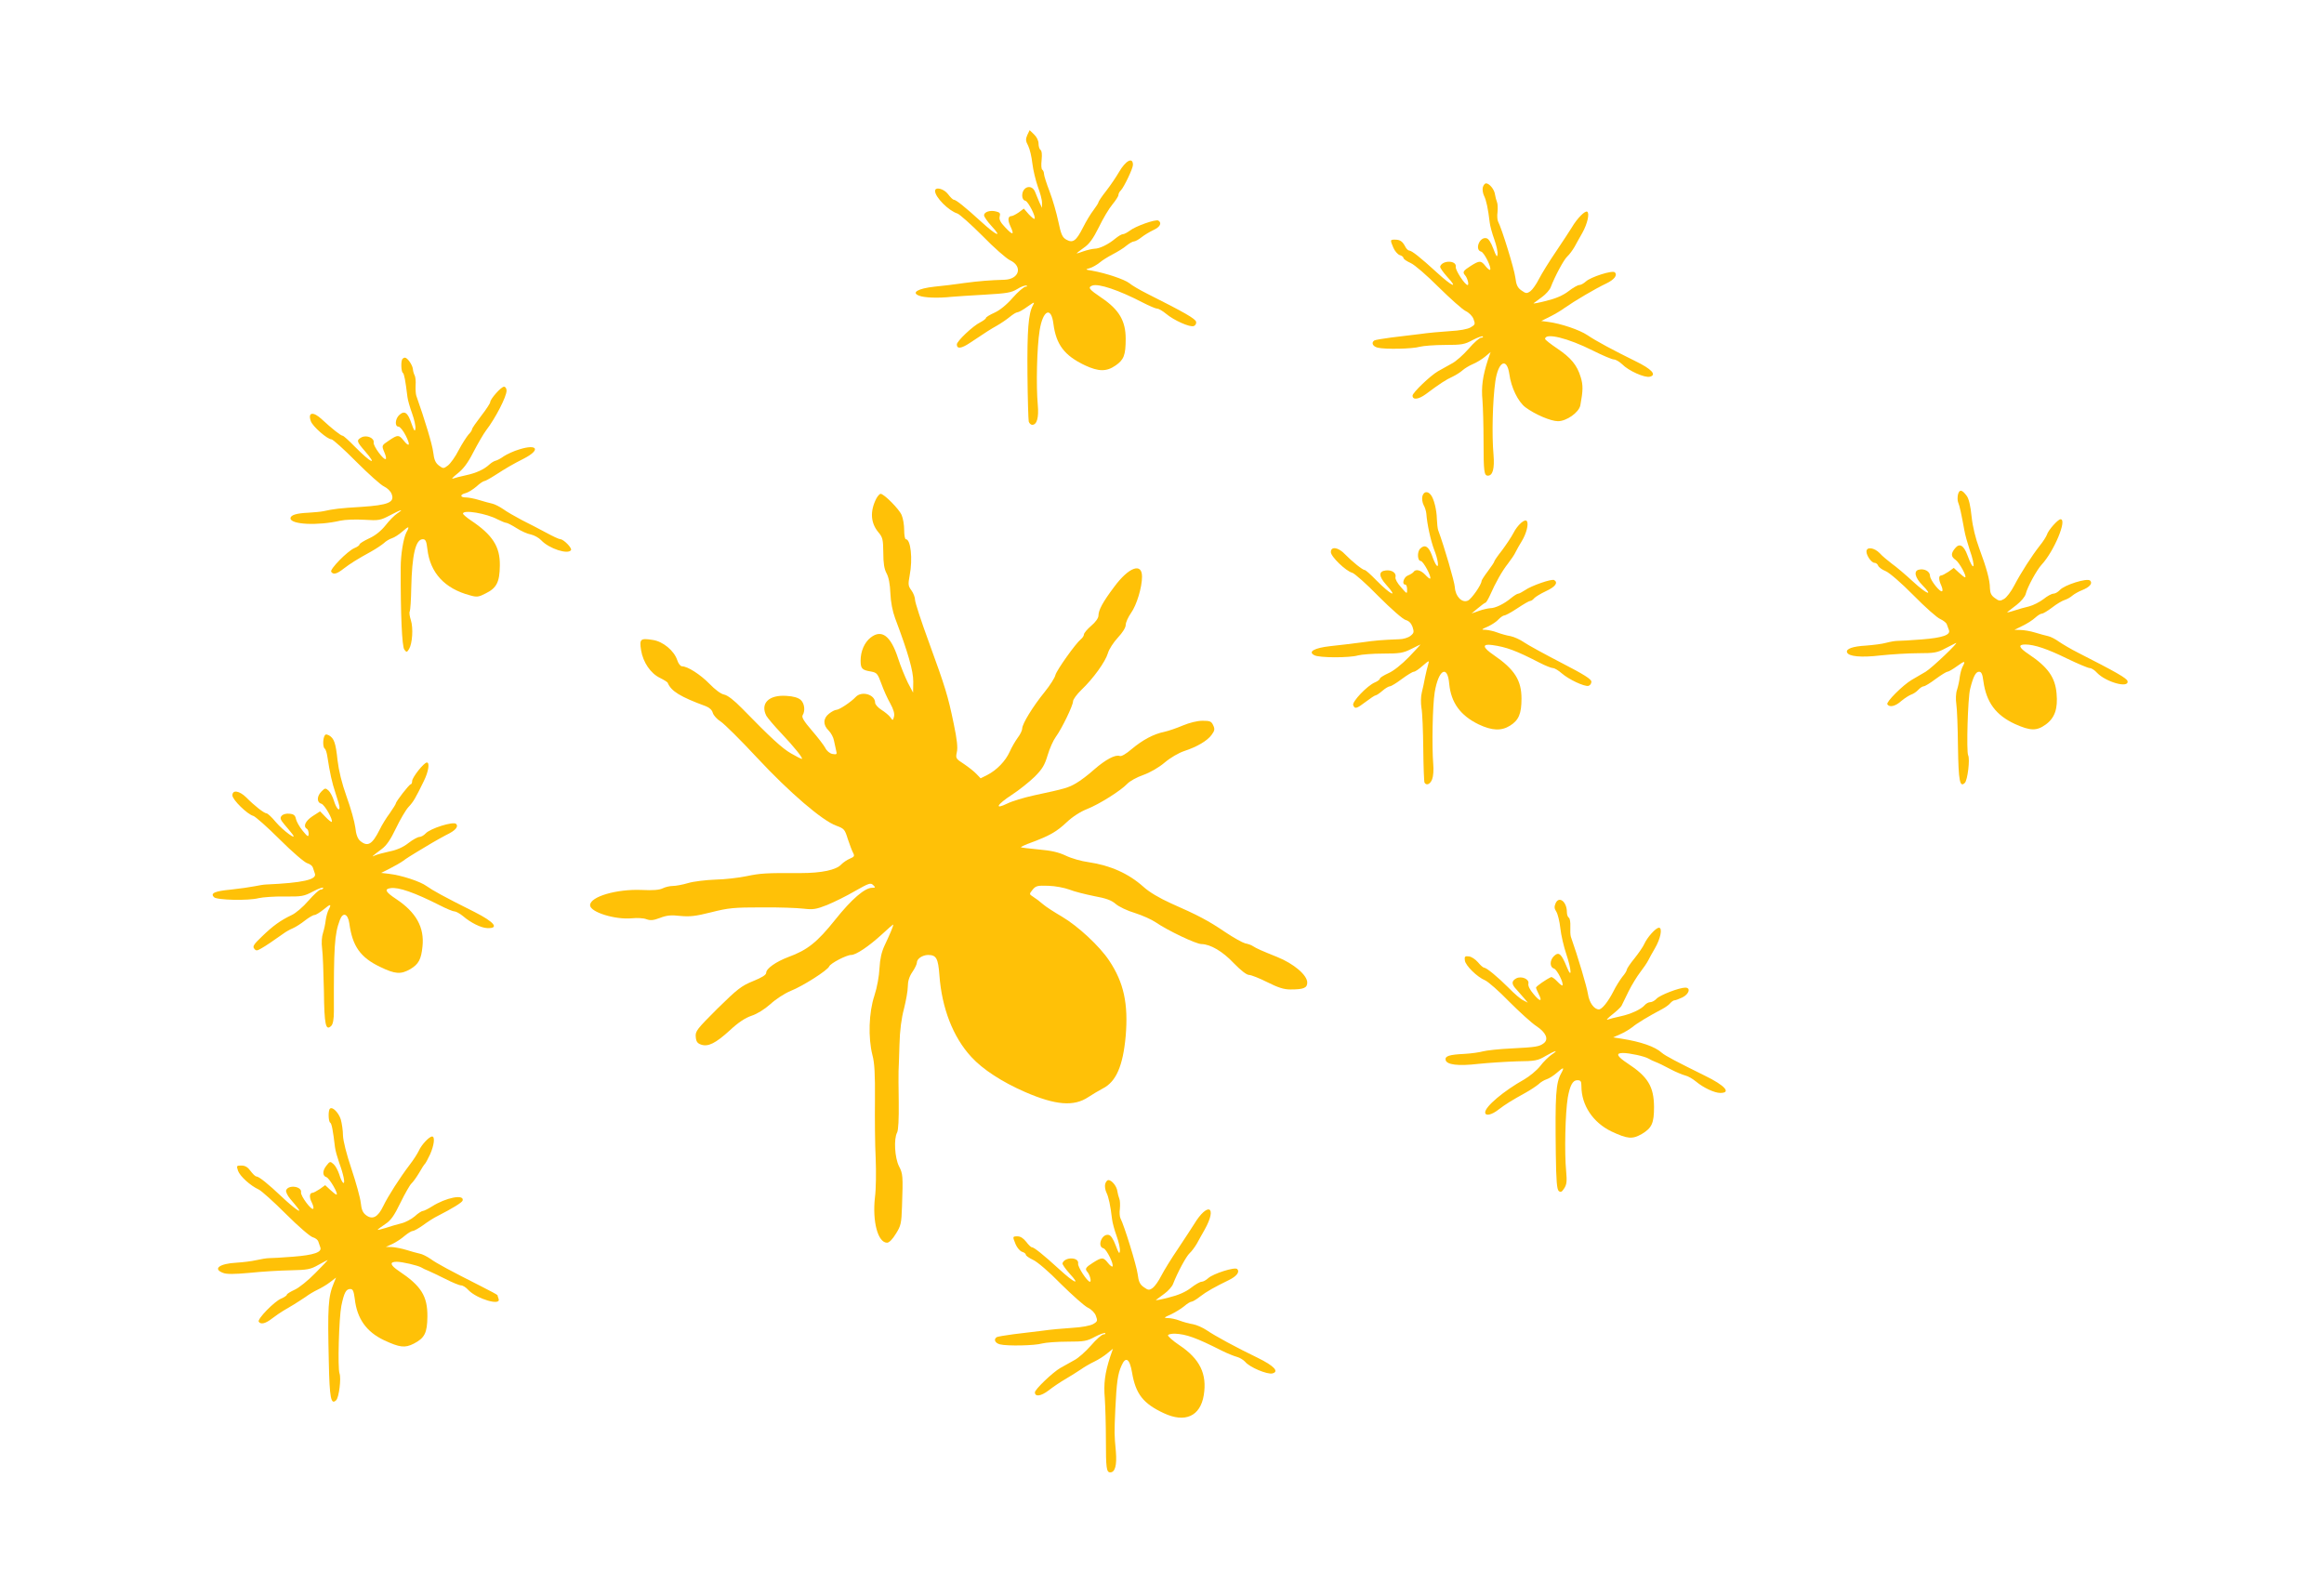 <?xml version="1.0" standalone="no"?>
<!DOCTYPE svg PUBLIC "-//W3C//DTD SVG 20010904//EN"
 "http://www.w3.org/TR/2001/REC-SVG-20010904/DTD/svg10.dtd">
<svg version="1.0" xmlns="http://www.w3.org/2000/svg"
 width="1280pt" height="872pt" viewBox="0 0 1280 872"
 preserveAspectRatio="xMidYMid meet">
<g transform="translate(0,872) scale(0.1,-0.1)"
fill="#ffc107" stroke="none">
<path d="M5658 7976 c-10 -23 -9 -33 5 -59 9 -18 19 -61 23 -97 4 -36 18 -93
30 -128 13 -34 24 -75 23 -90 l0 -27 -14 30 c-7 17 -18 42 -24 58 -18 45 -71
30 -71 -21 0 -14 7 -26 18 -28 16 -5 59 -90 50 -99 -3 -3 -17 9 -32 25 l-27
31 -28 -21 c-16 -11 -34 -20 -39 -20 -21 0 -23 -22 -7 -56 23 -49 14 -52 -28
-7 -27 28 -35 44 -31 60 5 18 1 23 -19 28 -33 9 -67 -2 -67 -21 0 -8 19 -35
41 -59 63 -68 28 -54 -56 23 -91 83 -140 122 -152 122 -5 0 -19 14 -31 30 -23
31 -72 43 -72 18 1 -35 75 -109 123 -124 12 -4 74 -59 138 -123 63 -65 132
-125 151 -134 73 -34 52 -106 -31 -108 -75 -2 -139 -7 -221 -18 -47 -7 -120
-16 -163 -20 -92 -10 -130 -33 -84 -50 29 -11 103 -14 177 -6 25 2 108 8 185
12 121 7 145 11 178 31 20 13 43 21 50 19 7 -3 5 -6 -5 -6 -9 -1 -41 -28 -70
-61 -33 -38 -71 -69 -100 -82 -27 -12 -48 -25 -48 -30 0 -4 -15 -15 -32 -24
-39 -19 -128 -103 -128 -121 0 -26 24 -24 73 9 96 64 110 73 149 95 21 12 52
33 69 47 17 14 36 26 43 26 7 0 32 14 55 31 39 27 41 28 30 7 -25 -45 -32
-137 -30 -378 1 -135 5 -253 7 -262 3 -10 12 -18 19 -18 26 0 37 39 31 108
-10 109 -5 320 10 412 18 113 64 134 76 36 15 -114 60 -174 173 -228 75 -35
119 -36 168 -2 47 32 57 57 57 148 0 98 -36 160 -132 225 -71 48 -78 58 -52
68 34 13 148 -26 275 -92 37 -19 74 -35 82 -35 9 0 31 -13 49 -28 44 -37 132
-76 153 -68 9 3 15 14 13 23 -3 17 -62 51 -273 157 -38 19 -82 45 -96 57 -26
20 -126 54 -204 68 -38 6 -39 7 -13 14 14 4 39 18 55 31 15 13 48 33 73 46 25
13 58 33 73 46 16 13 35 24 42 24 7 0 26 10 42 23 15 12 45 30 66 40 36 16 48
39 27 52 -14 9 -127 -31 -158 -56 -14 -10 -30 -19 -38 -19 -7 0 -25 -11 -41
-24 -38 -32 -87 -56 -115 -56 -13 -1 -40 -7 -60 -14 -21 -8 -38 -13 -38 -11 0
1 18 15 39 30 30 20 51 49 83 113 23 48 57 105 75 126 18 22 33 45 33 52 0 7
6 19 14 26 17 18 66 120 66 140 0 45 -40 24 -77 -40 -15 -26 -46 -72 -70 -103
-24 -30 -43 -59 -43 -63 0 -4 -12 -23 -27 -43 -15 -19 -41 -62 -58 -96 -38
-75 -56 -87 -92 -67 -22 13 -29 28 -44 100 -10 47 -31 121 -48 165 -17 44 -31
88 -31 97 0 9 -4 19 -9 23 -6 3 -7 27 -4 54 3 31 1 51 -6 55 -6 4 -11 20 -11
35 0 16 -10 37 -25 51 l-24 23 -13 -27z"/>
<path d="M8167 7688 c-3 -11 0 -33 7 -47 12 -24 22 -70 31 -147 2 -18 13 -59
25 -92 12 -33 20 -70 18 -83 -2 -19 -7 -12 -23 31 -14 37 -27 56 -39 58 -38 8
-65 -65 -28 -74 17 -5 59 -90 49 -100 -2 -3 -14 6 -25 20 -25 32 -33 32 -82 1
-41 -26 -46 -34 -31 -51 13 -14 24 -54 14 -54 -15 1 -68 82 -65 100 6 37 -74
38 -86 2 -2 -6 16 -31 39 -57 63 -68 28 -54 -56 23 -94 86 -140 122 -154 122
-5 0 -16 10 -22 23 -15 28 -28 37 -56 37 -27 0 -27 -1 -9 -44 8 -19 24 -37 35
-41 12 -3 21 -11 21 -16 0 -6 18 -18 40 -28 22 -10 88 -67 154 -133 64 -63
130 -122 148 -131 19 -9 38 -28 44 -45 10 -27 9 -31 -16 -45 -16 -10 -60 -18
-116 -21 -49 -3 -123 -10 -164 -16 -41 -5 -112 -14 -157 -19 -46 -6 -87 -13
-93 -16 -19 -12 -10 -33 18 -40 40 -10 192 -7 232 5 19 5 82 10 139 10 93 0
108 3 152 27 27 14 52 23 56 20 3 -4 -1 -7 -9 -7 -9 0 -40 -27 -69 -61 -29
-33 -71 -71 -94 -82 -22 -12 -56 -31 -75 -42 -42 -24 -140 -118 -140 -134 0
-25 32 -22 73 8 75 56 111 80 147 96 19 9 44 25 55 35 11 10 37 26 56 34 20 8
51 27 68 41 l31 26 -15 -43 c-29 -90 -37 -150 -30 -222 3 -39 6 -141 6 -226 0
-168 3 -190 24 -190 27 0 37 40 31 114 -10 109 -5 302 10 406 16 109 63 134
77 40 10 -75 48 -152 88 -183 52 -39 140 -77 180 -77 47 0 115 48 123 87 15
81 16 111 2 156 -20 66 -53 106 -130 158 -36 24 -66 48 -66 52 0 36 126 5 263
-64 54 -27 106 -49 116 -49 10 0 30 -12 45 -26 36 -37 125 -76 153 -69 40 10
9 43 -80 86 -122 60 -217 111 -264 143 -43 29 -146 64 -216 73 l-38 5 48 24
c26 13 62 34 79 47 57 40 172 108 232 136 43 21 62 45 46 61 -13 13 -133 -26
-159 -50 -12 -11 -28 -20 -37 -20 -8 0 -35 -15 -59 -34 -30 -23 -69 -40 -122
-53 -42 -11 -74 -17 -70 -13 5 3 25 19 46 34 21 15 43 40 48 54 23 60 72 152
91 169 11 10 29 34 40 53 10 19 30 54 43 77 28 50 41 108 27 117 -12 7 -55
-36 -85 -87 -12 -20 -52 -80 -88 -134 -37 -54 -78 -121 -93 -150 -14 -28 -35
-58 -47 -67 -20 -14 -25 -13 -49 4 -22 15 -29 31 -34 72 -6 47 -74 268 -95
308 -4 8 -6 32 -3 52 2 21 1 46 -3 55 -4 10 -9 29 -11 42 -3 27 -31 61 -49 61
-7 0 -15 -10 -18 -22z"/>
<path d="M2217 6743 c-10 -9 -8 -71 2 -77 7 -5 14 -41 25 -132 2 -18 14 -59
26 -92 12 -33 20 -70 18 -83 -3 -19 -7 -13 -22 29 -20 60 -38 72 -66 47 -24
-21 -27 -65 -5 -65 8 0 26 -22 40 -50 27 -53 20 -67 -13 -25 -25 31 -32 31
-79 -1 -42 -28 -42 -27 -25 -68 7 -16 10 -31 7 -34 -10 -10 -70 71 -67 90 5
25 -38 44 -67 29 -29 -16 -27 -23 19 -76 72 -83 35 -67 -55 24 -33 34 -63 61
-68 61 -10 0 -60 40 -114 90 -48 45 -79 40 -61 -10 10 -29 91 -100 114 -100 7
0 69 -55 136 -123 68 -68 137 -130 154 -137 17 -8 36 -26 41 -41 18 -46 -18
-61 -167 -71 -118 -7 -151 -11 -210 -24 -14 -3 -50 -6 -80 -8 -68 -3 -100 -13
-100 -31 0 -34 149 -42 274 -13 27 6 86 8 133 5 80 -5 88 -3 140 24 62 33 82
38 41 11 -15 -10 -44 -39 -64 -65 -24 -30 -55 -56 -90 -72 -30 -14 -54 -29
-54 -34 0 -5 -13 -14 -28 -20 -38 -16 -136 -116 -128 -130 11 -18 31 -13 69
17 38 29 73 51 151 94 27 15 58 36 70 46 11 11 31 23 44 27 13 4 39 20 58 37
36 32 42 31 22 -5 -16 -31 -31 -121 -31 -192 -1 -257 7 -437 20 -453 12 -16
14 -16 26 3 18 30 24 115 10 159 -7 21 -10 43 -6 49 3 6 7 62 8 126 4 186 24
271 64 271 15 0 20 -11 25 -55 15 -130 95 -217 234 -254 38 -11 48 -10 88 11
59 29 76 62 77 152 2 105 -40 170 -160 250 -24 16 -43 33 -43 37 0 23 130 1
191 -32 20 -10 42 -19 48 -19 5 0 31 -13 56 -29 25 -16 60 -32 79 -35 18 -4
44 -18 57 -32 43 -46 148 -80 164 -54 7 11 -41 60 -59 60 -7 0 -41 16 -76 35
-36 19 -96 51 -135 70 -38 20 -85 47 -104 61 -19 13 -46 27 -60 30 -14 3 -47
12 -73 20 -26 8 -58 14 -72 14 -33 0 -34 16 -1 24 13 3 40 20 59 36 18 17 38
30 43 30 5 0 31 14 59 32 62 40 96 60 161 93 91 47 74 81 -26 50 -31 -9 -69
-27 -86 -38 -16 -12 -36 -22 -43 -24 -8 -1 -24 -10 -36 -21 -30 -28 -74 -48
-131 -60 -28 -6 -59 -14 -70 -18 -11 -4 0 8 24 27 32 25 57 57 88 118 24 46
55 100 70 120 51 66 113 186 113 219 0 12 -6 22 -14 22 -16 0 -76 -68 -76 -85
0 -6 -22 -40 -50 -76 -27 -35 -50 -68 -50 -73 0 -6 -9 -19 -20 -30 -10 -12
-35 -50 -54 -86 -18 -36 -45 -73 -59 -84 -24 -18 -26 -18 -50 0 -19 15 -26 32
-31 73 -5 43 -47 181 -93 311 -3 8 -5 34 -4 57 2 23 -1 48 -5 55 -4 7 -9 23
-10 36 -3 23 -30 62 -44 62 -4 0 -10 -3 -13 -7z"/>
<path d="M10784 5996 c-3 -14 -3 -34 1 -43 8 -18 19 -70 34 -153 4 -25 18 -73
29 -107 36 -101 24 -130 -12 -31 -20 55 -44 68 -68 38 -24 -29 -23 -46 3 -64
21 -14 65 -96 52 -96 -4 0 -19 12 -34 26 l-28 26 -29 -21 c-17 -11 -35 -21
-41 -21 -14 0 -14 -23 1 -55 6 -14 9 -28 5 -31 -10 -10 -66 60 -67 84 0 25
-32 42 -62 34 -29 -7 -21 -43 19 -84 65 -66 27 -53 -50 18 -41 38 -94 83 -117
99 -22 17 -53 42 -67 58 -30 31 -73 37 -73 9 0 -23 28 -62 44 -62 8 0 17 -7
20 -15 3 -9 22 -23 42 -31 21 -9 86 -65 153 -133 64 -65 130 -124 148 -131 17
-8 34 -21 36 -30 3 -8 8 -22 11 -30 11 -27 -34 -43 -149 -52 -60 -5 -121 -8
-134 -8 -13 0 -42 -5 -64 -11 -21 -6 -71 -12 -109 -15 -74 -4 -112 -18 -105
-37 7 -23 78 -30 186 -17 58 6 151 12 206 12 88 0 106 3 150 27 27 14 53 27
57 29 25 12 -132 -138 -166 -158 -23 -14 -58 -34 -77 -45 -49 -29 -142 -122
-134 -134 11 -19 44 -12 77 18 18 15 43 31 54 35 12 4 29 15 39 26 10 11 24
20 31 20 6 0 36 18 65 40 30 22 59 40 65 40 6 0 30 14 52 30 44 32 49 31 32
-1 -6 -11 -13 -36 -16 -57 -2 -20 -9 -52 -15 -71 -7 -19 -8 -53 -4 -80 4 -25
8 -130 9 -234 3 -189 10 -227 38 -199 15 15 29 131 18 152 -10 20 -2 314 11
365 17 69 31 95 49 95 13 0 19 -12 24 -52 16 -116 68 -187 174 -236 85 -38
119 -39 169 -3 50 36 68 87 60 172 -8 89 -48 145 -154 216 -54 36 -60 53 -18
53 50 0 123 -25 229 -77 60 -29 117 -53 126 -53 9 0 27 -11 40 -26 49 -51 176
-87 168 -46 -3 16 -65 51 -273 157 -38 19 -85 47 -104 60 -19 14 -46 28 -60
31 -14 3 -47 12 -73 20 -26 8 -62 14 -80 14 l-33 1 45 22 c25 12 56 32 70 45
13 12 29 22 36 22 7 0 32 15 57 34 24 19 55 37 68 41 13 4 33 15 44 25 11 9
34 22 52 29 43 17 60 38 45 53 -16 16 -142 -24 -167 -52 -10 -11 -26 -20 -35
-20 -10 0 -34 -13 -55 -30 -21 -16 -56 -34 -79 -40 -22 -5 -61 -16 -85 -24
-24 -8 -39 -11 -35 -7 5 4 28 22 52 40 23 18 45 44 49 59 9 38 61 133 88 162
68 73 142 250 104 250 -14 0 -68 -60 -75 -85 -4 -11 -21 -38 -39 -60 -44 -56
-104 -149 -141 -220 -17 -33 -42 -66 -56 -74 -22 -13 -28 -12 -51 5 -20 14
-26 28 -27 54 0 44 -18 110 -59 220 -20 54 -36 118 -42 175 -6 59 -15 98 -27
114 -26 35 -40 37 -48 7z"/>
<path d="M7834 5986 c-3 -13 0 -35 7 -48 7 -12 14 -34 15 -48 4 -57 24 -148
43 -198 21 -52 28 -104 13 -86 -5 5 -17 30 -26 57 -18 48 -39 60 -64 35 -18
-18 -15 -68 3 -68 14 0 61 -88 52 -97 -3 -2 -15 8 -28 22 -25 26 -53 32 -64
14 -4 -5 -18 -14 -31 -19 -23 -9 -35 -50 -14 -50 6 0 10 -12 10 -27 0 -26 0
-26 -34 13 -20 22 -33 46 -30 55 6 23 -20 41 -53 37 -41 -4 -40 -32 1 -78 70
-78 27 -58 -54 24 -30 31 -58 56 -63 56 -12 0 -70 47 -110 88 -36 38 -77 44
-77 11 0 -25 83 -105 118 -114 12 -3 78 -61 145 -130 71 -71 134 -126 149
-130 18 -5 30 -17 38 -38 9 -28 8 -34 -11 -49 -12 -10 -40 -19 -63 -19 -97 -4
-126 -6 -211 -18 -49 -6 -125 -16 -168 -20 -89 -10 -125 -31 -88 -50 26 -15
194 -15 241 -1 19 5 81 10 138 10 91 0 110 3 154 25 27 14 51 25 52 25 1 0
-28 -31 -64 -69 -40 -41 -85 -77 -113 -89 -26 -12 -47 -25 -47 -30 0 -5 -13
-15 -28 -21 -42 -18 -126 -106 -119 -125 9 -23 19 -20 70 19 25 19 49 35 54
35 4 0 21 11 37 25 16 14 35 25 42 25 6 0 36 18 65 40 30 22 59 40 66 40 7 0
29 15 49 33 36 31 37 31 30 7 -4 -14 -12 -45 -17 -70 -4 -25 -13 -63 -18 -84
-6 -23 -6 -59 -2 -85 5 -25 9 -126 10 -225 1 -98 4 -182 7 -187 11 -18 32 -8
42 19 6 15 9 52 6 82 -8 100 -4 324 8 397 21 126 71 154 80 46 10 -103 61
-174 162 -223 74 -35 125 -37 173 -7 48 30 63 66 63 149 0 101 -38 161 -153
240 -62 42 -66 63 -8 55 78 -11 130 -30 262 -98 31 -16 64 -29 73 -29 8 0 30
-13 48 -29 39 -34 123 -73 146 -69 9 2 17 12 17 23 0 14 -39 39 -165 104 -91
47 -184 98 -206 113 -21 15 -55 30 -74 34 -19 3 -52 12 -73 20 -20 8 -50 14
-65 15 -25 0 -24 2 13 18 22 10 49 28 59 40 11 11 25 21 31 21 7 0 40 18 73
40 33 22 64 40 70 40 5 0 15 6 21 14 7 8 36 26 66 40 52 24 68 47 45 61 -13 8
-126 -31 -161 -56 -15 -10 -32 -19 -37 -19 -6 0 -23 -11 -39 -24 -38 -32 -87
-56 -115 -56 -13 -1 -41 -7 -63 -15 l-40 -14 35 29 c19 16 38 30 41 30 4 0 14
17 24 38 33 75 69 138 100 177 17 22 37 51 43 65 7 14 22 41 34 60 25 41 38
93 28 109 -10 17 -52 -20 -75 -66 -11 -21 -39 -63 -62 -94 -24 -30 -43 -58
-43 -62 0 -4 -16 -27 -35 -53 -19 -25 -35 -50 -35 -54 0 -20 -55 -99 -75 -108
-32 -15 -69 22 -72 73 -2 31 -57 220 -92 315 -3 8 -6 35 -7 60 -1 53 -17 115
-34 135 -18 22 -39 18 -46 -9z"/>
<path d="M4826 5973 c-35 -70 -31 -133 12 -185 24 -28 26 -40 27 -112 0 -58 5
-90 18 -114 12 -22 19 -60 21 -110 2 -49 12 -99 26 -137 73 -194 100 -290 100
-349 l-1 -61 -29 55 c-15 31 -40 91 -54 135 -40 123 -90 161 -151 113 -34 -27
-55 -75 -55 -127 0 -44 8 -52 58 -60 31 -6 36 -11 56 -66 12 -34 34 -83 49
-109 18 -33 25 -56 21 -73 -6 -23 -7 -23 -20 -4 -8 11 -30 29 -49 41 -19 12
-35 30 -35 39 0 46 -74 67 -107 32 -26 -28 -91 -71 -107 -71 -7 0 -25 -9 -40
-21 -33 -26 -34 -62 -2 -93 13 -13 26 -37 29 -54 3 -16 9 -41 12 -55 6 -22 4
-24 -20 -20 -15 3 -32 17 -40 34 -8 15 -42 59 -74 96 -44 51 -57 73 -50 84 15
24 10 65 -11 84 -14 12 -40 20 -78 22 -98 7 -146 -42 -111 -110 7 -12 44 -56
83 -97 70 -74 123 -140 112 -140 -4 0 -30 13 -59 30 -49 28 -112 86 -270 248
-44 45 -79 72 -98 76 -18 3 -50 27 -82 60 -50 51 -120 96 -151 96 -8 0 -20 15
-26 34 -17 52 -79 103 -134 111 -69 11 -75 6 -65 -57 11 -66 52 -127 104 -152
22 -11 42 -23 43 -28 19 -45 68 -76 210 -128 20 -8 34 -21 38 -37 4 -13 23
-35 43 -47 20 -13 111 -103 201 -200 180 -193 360 -347 436 -374 43 -16 47
-20 63 -72 10 -30 23 -65 29 -76 10 -19 8 -23 -18 -34 -15 -6 -36 -21 -46 -31
-28 -31 -109 -48 -224 -48 -192 1 -221 -1 -298 -17 -43 -9 -120 -18 -172 -19
-52 -2 -120 -10 -150 -19 -30 -9 -68 -16 -85 -16 -16 0 -41 -6 -55 -13 -18 -9
-53 -12 -115 -9 -139 6 -285 -37 -285 -84 0 -38 138 -81 231 -72 28 3 64 1 79
-5 22 -8 38 -7 75 7 36 14 61 17 111 11 52 -5 84 -2 171 20 94 24 126 27 277
27 94 1 198 -3 231 -7 53 -6 69 -4 130 20 39 16 108 50 154 77 76 43 86 47
100 33 14 -13 13 -15 -5 -15 -41 0 -113 -62 -204 -176 -99 -124 -153 -167
-257 -205 -69 -26 -123 -64 -123 -87 0 -12 -23 -26 -72 -46 -64 -26 -86 -43
-196 -151 -114 -114 -123 -125 -120 -156 2 -26 9 -36 30 -43 38 -13 79 7 158
79 46 43 84 68 119 80 31 10 71 35 104 64 29 27 78 59 112 73 68 27 204 114
212 135 7 17 95 63 121 63 27 0 98 48 170 114 34 32 62 56 62 53 0 -9 -20 -56
-48 -115 -17 -37 -25 -73 -28 -125 -2 -43 -13 -105 -28 -151 -31 -93 -35 -232
-11 -327 12 -44 15 -106 14 -246 -1 -104 0 -249 4 -323 3 -74 2 -171 -4 -215
-15 -133 16 -250 67 -250 11 0 30 19 48 49 28 44 31 58 34 150 6 173 5 180
-17 223 -23 47 -29 149 -10 185 7 12 10 76 9 166 -1 81 -2 158 -1 172 1 14 3
79 5 145 2 80 11 147 25 199 11 44 21 99 21 122 0 29 8 55 25 80 14 20 25 44
25 52 0 21 30 41 61 42 46 0 56 -18 63 -111 13 -181 75 -342 176 -451 63 -69
170 -138 296 -193 168 -73 269 -81 348 -28 23 15 58 36 79 47 74 37 112 124
127 289 15 177 -10 295 -91 416 -53 80 -172 190 -260 242 -41 24 -88 54 -104
68 -17 15 -41 33 -54 41 -23 15 -23 15 -4 39 18 22 27 24 87 22 38 -1 89 -11
116 -21 27 -11 88 -26 137 -36 66 -12 95 -23 118 -43 17 -15 65 -38 106 -50
41 -13 92 -36 114 -51 67 -46 223 -120 252 -120 50 -1 117 -40 179 -106 38
-39 70 -64 83 -64 12 0 57 -18 101 -40 60 -30 91 -40 127 -40 73 0 93 8 93 38
0 41 -74 104 -166 141 -87 35 -112 46 -134 60 -8 6 -27 12 -42 15 -15 4 -64
31 -110 62 -93 63 -150 93 -298 158 -66 30 -120 62 -153 92 -82 73 -181 117
-301 135 -39 5 -95 21 -126 36 -40 19 -80 28 -149 34 -51 5 -95 10 -98 12 -2
2 25 15 59 27 99 37 138 59 193 111 33 31 75 58 113 73 68 27 185 101 221 139
13 14 52 36 87 48 39 14 86 41 119 69 32 27 77 53 107 63 70 23 127 56 151 89
17 23 19 32 9 53 -10 22 -18 25 -59 25 -29 0 -72 -11 -108 -26 -33 -14 -79
-30 -102 -35 -59 -12 -119 -44 -180 -95 -30 -26 -57 -42 -66 -38 -24 9 -78
-20 -140 -74 -32 -29 -77 -63 -100 -76 -43 -25 -59 -30 -232 -67 -55 -12 -121
-32 -147 -45 -74 -36 -58 -6 25 48 40 26 96 71 125 99 43 43 56 65 72 119 11
37 31 82 45 101 33 45 95 173 95 196 0 10 21 39 46 63 66 63 132 155 146 202
6 22 31 60 55 86 26 28 43 55 43 69 0 14 13 43 29 66 32 45 61 142 61 201 0
79 -73 52 -153 -56 -63 -84 -87 -128 -87 -159 0 -13 -16 -36 -40 -56 -22 -19
-40 -40 -40 -48 0 -7 -8 -19 -17 -26 -30 -25 -133 -170 -140 -197 -3 -15 -30
-57 -59 -93 -65 -80 -124 -176 -124 -202 0 -10 -11 -33 -25 -51 -13 -18 -33
-52 -44 -77 -23 -51 -71 -101 -124 -128 l-36 -18 -23 24 c-13 14 -44 38 -69
55 -45 29 -46 31 -39 65 6 25 1 70 -17 156 -32 155 -46 200 -137 450 -42 114
-76 219 -76 232 0 14 -9 38 -20 53 -18 24 -19 33 -10 81 18 93 6 201 -21 201
-5 0 -9 23 -9 50 0 28 -6 65 -14 83 -13 32 -97 117 -116 117 -5 0 -16 -12 -24
-27z"/>
<path d="M1786 4664 c-9 -23 -7 -62 3 -68 5 -3 11 -23 14 -43 14 -91 25 -142
45 -202 12 -35 22 -71 22 -78 0 -26 -19 -3 -31 37 -7 22 -20 47 -30 56 -16 14
-19 14 -38 -5 -27 -27 -27 -61 -1 -68 18 -5 66 -90 57 -100 -2 -2 -18 10 -34
27 l-30 31 -42 -27 c-39 -26 -53 -56 -31 -69 6 -3 10 -16 10 -28 -1 -19 -5
-17 -33 17 -18 22 -34 51 -37 65 -4 20 -12 27 -36 29 -18 2 -36 -3 -43 -12
-10 -11 -7 -21 16 -48 16 -18 35 -42 43 -52 32 -42 -50 18 -91 66 -22 27 -45
48 -51 48 -13 0 -68 43 -112 88 -38 37 -76 43 -76 11 0 -24 83 -105 115 -113
11 -3 77 -61 146 -130 69 -69 138 -128 152 -131 14 -4 27 -14 30 -23 3 -10 8
-24 11 -33 14 -34 -67 -52 -269 -61 -11 0 -40 -5 -65 -10 -25 -5 -82 -13 -128
-18 -88 -8 -116 -20 -93 -42 15 -16 190 -20 246 -5 22 5 86 10 143 9 94 -1
106 1 157 28 30 16 55 25 55 19 0 -5 -6 -9 -14 -9 -8 0 -38 -28 -67 -61 -29
-34 -71 -70 -94 -80 -61 -29 -102 -59 -162 -117 -45 -43 -53 -55 -43 -67 10
-13 15 -13 39 1 25 14 69 44 121 81 13 10 38 24 53 30 16 7 46 26 67 43 21 16
44 30 52 30 7 0 30 14 51 31 38 32 44 31 27 -2 -6 -11 -13 -36 -16 -57 -2 -20
-9 -52 -15 -71 -7 -20 -9 -55 -5 -85 4 -28 8 -133 10 -234 2 -189 10 -223 41
-192 9 10 14 36 14 80 -1 355 3 424 33 503 17 45 44 35 52 -19 17 -126 61
-188 170 -240 83 -40 113 -42 166 -12 45 27 60 53 67 125 11 105 -35 188 -145
261 -59 39 -67 55 -31 60 43 7 134 -25 270 -94 37 -19 73 -34 82 -34 8 0 30
-12 47 -26 43 -37 100 -65 133 -66 69 -3 41 33 -70 89 -170 85 -229 118 -263
142 -35 26 -139 60 -208 68 l-43 5 48 24 c26 13 59 32 73 42 14 11 47 32 74
48 27 16 65 39 85 51 20 12 55 31 77 43 53 25 71 47 56 62 -15 15 -143 -25
-168 -53 -9 -10 -25 -19 -34 -19 -9 0 -37 -15 -61 -34 -29 -23 -64 -38 -104
-46 -33 -7 -69 -17 -80 -22 -25 -13 -12 -1 37 35 27 20 49 52 79 115 23 48 54
101 69 117 28 30 38 48 84 142 26 52 34 103 17 103 -16 0 -81 -82 -81 -102 0
-10 -4 -18 -8 -18 -8 0 -82 -95 -82 -106 0 -3 -15 -27 -33 -53 -19 -25 -44
-66 -56 -91 -41 -82 -66 -96 -107 -62 -14 12 -23 35 -27 74 -4 31 -25 107 -48
170 -27 76 -43 142 -50 201 -10 95 -19 121 -48 137 -15 7 -20 6 -25 -6z"/>
<path d="M8568 3745 c-8 -19 -8 -29 4 -47 8 -13 18 -54 22 -91 4 -38 19 -101
32 -140 30 -89 33 -146 3 -72 -29 71 -43 84 -69 60 -25 -23 -26 -62 -1 -70 17
-5 56 -83 46 -93 -2 -2 -15 8 -29 23 -14 15 -29 25 -33 23 -27 -12 -83 -51
-83 -58 0 -4 7 -20 15 -36 22 -43 7 -43 -29 1 -20 23 -31 46 -28 57 6 25 -38
44 -67 29 -27 -15 -27 -32 2 -62 12 -13 31 -35 42 -48 l20 -24 -25 13 c-14 6
-50 37 -81 69 -62 62 -122 111 -135 111 -5 0 -20 13 -34 30 -14 16 -36 31 -50
32 -21 3 -25 -1 -22 -22 3 -28 68 -92 112 -110 16 -7 76 -59 132 -117 57 -57
124 -118 150 -135 53 -35 69 -72 41 -94 -25 -19 -42 -22 -180 -29 -67 -3 -137
-11 -155 -16 -18 -5 -64 -12 -103 -14 -83 -4 -107 -12 -103 -33 5 -27 69 -35
180 -22 57 6 153 12 213 14 100 1 115 4 157 29 53 31 78 37 34 8 -16 -11 -45
-39 -63 -63 -19 -24 -58 -56 -87 -73 -114 -64 -216 -150 -216 -182 0 -22 35
-15 73 15 38 29 73 51 151 94 27 15 58 36 70 46 11 11 31 23 44 27 13 4 39 20
58 37 36 32 42 31 22 -5 -29 -54 -33 -117 -29 -444 2 -147 6 -194 16 -203 11
-9 17 -6 30 14 14 21 16 39 11 94 -10 102 -5 323 9 407 12 66 27 95 52 95 19
0 23 -5 23 -33 0 -105 64 -200 165 -249 90 -42 115 -44 168 -14 55 33 67 59
67 149 -1 112 -33 166 -146 240 -59 39 -67 57 -25 57 36 0 119 -18 141 -31 8
-5 26 -14 40 -19 14 -5 50 -23 80 -39 30 -16 67 -31 82 -35 15 -3 42 -19 60
-34 41 -34 101 -62 133 -62 62 0 26 41 -85 95 -152 75 -219 110 -237 126 -37
34 -115 61 -223 78 l-45 7 38 17 c22 9 51 27 67 39 26 22 91 61 165 100 17 9
37 23 44 32 8 9 18 16 23 16 6 0 25 7 44 16 37 18 48 54 16 54 -33 0 -140 -41
-158 -61 -9 -10 -25 -19 -34 -19 -10 0 -23 -7 -31 -16 -19 -23 -77 -50 -134
-62 -28 -6 -59 -14 -70 -18 -11 -4 0 8 24 27 24 19 48 41 52 49 4 8 22 44 39
80 18 36 47 83 64 105 17 22 37 51 44 65 7 14 23 43 36 65 32 54 44 115 23
115 -17 0 -64 -52 -81 -90 -6 -14 -30 -49 -53 -78 -24 -29 -43 -58 -43 -63 0
-6 -11 -24 -25 -40 -13 -17 -36 -53 -50 -82 -29 -56 -62 -97 -79 -97 -27 1
-53 38 -60 85 -6 39 -55 205 -94 315 -3 8 -4 34 -3 56 1 23 -2 45 -8 49 -6 3
-11 17 -11 31 0 57 -43 91 -62 49z"/>
<path d="M1817 2613 c-10 -9 -9 -71 2 -77 8 -5 15 -42 26 -135 2 -18 13 -56
23 -85 24 -65 35 -119 22 -111 -5 3 -15 24 -21 45 -7 22 -21 48 -31 57 -19 17
-21 17 -39 -6 -24 -29 -24 -58 -1 -65 17 -6 69 -96 55 -96 -4 0 -19 12 -34 26
l-28 26 -29 -21 c-17 -11 -35 -21 -40 -21 -18 0 -20 -24 -5 -53 8 -16 12 -32
8 -35 -10 -10 -70 71 -67 90 6 34 -70 44 -82 12 -3 -8 7 -29 22 -47 15 -17 34
-41 42 -51 28 -36 -20 -2 -87 61 -76 72 -127 113 -141 113 -6 0 -20 14 -32 30
-15 21 -30 30 -50 30 -28 0 -28 -1 -19 -29 11 -30 68 -82 114 -103 15 -7 82
-67 150 -135 67 -67 134 -125 148 -128 14 -4 27 -14 30 -23 3 -10 8 -24 11
-32 11 -27 -34 -43 -149 -52 -60 -5 -120 -8 -133 -8 -13 0 -44 -5 -70 -11 -26
-6 -75 -12 -109 -14 -94 -5 -133 -34 -75 -56 19 -8 60 -8 147 0 66 7 167 13
225 14 94 2 110 5 154 30 27 15 50 27 51 27 2 0 -29 -33 -69 -73 -39 -40 -90
-81 -113 -91 -24 -11 -43 -23 -43 -27 0 -5 -15 -15 -32 -22 -39 -17 -132 -113
-123 -127 11 -17 37 -11 74 18 20 15 47 34 61 42 14 8 40 24 59 35 18 11 47
30 65 42 17 13 46 30 65 39 19 9 50 27 68 41 l34 26 -12 -29 c-32 -77 -35
-131 -28 -436 4 -200 12 -239 41 -210 15 15 28 120 18 147 -11 30 -3 305 10
372 15 73 26 93 49 93 15 0 19 -11 25 -54 12 -109 64 -182 161 -228 86 -40
115 -44 164 -19 60 31 74 59 75 149 1 113 -34 169 -157 251 -49 33 -53 51 -12
51 31 0 115 -20 135 -31 8 -5 26 -14 40 -19 14 -6 56 -26 94 -45 37 -19 76
-35 85 -35 10 0 28 -11 41 -26 47 -49 182 -89 166 -48 -3 9 -6 18 -6 20 0 2
-42 25 -92 50 -168 85 -243 125 -277 150 -19 13 -46 27 -60 29 -14 3 -47 12
-72 20 -26 8 -62 15 -80 16 l-34 1 36 16 c19 9 50 29 68 45 18 15 38 27 45 27
7 0 33 15 57 32 24 18 60 41 79 50 84 43 134 74 138 85 11 37 -92 17 -170 -33
-21 -13 -43 -24 -49 -24 -6 0 -27 -13 -45 -30 -19 -16 -53 -34 -76 -39 -24 -6
-62 -17 -85 -25 -24 -7 -43 -12 -43 -10 0 2 18 16 41 31 32 21 49 45 85 119
25 51 52 98 60 105 8 7 27 33 42 58 14 25 29 48 33 51 3 3 16 26 28 52 22 50
28 98 11 98 -16 0 -59 -46 -73 -78 -7 -15 -29 -50 -50 -77 -54 -71 -119 -172
-146 -228 -29 -61 -59 -77 -94 -51 -19 14 -26 31 -30 69 -3 28 -26 111 -51
186 -28 83 -46 155 -47 185 0 27 -6 66 -12 88 -12 38 -47 73 -60 59z"/>
<path d="M6087 2198 c-3 -11 0 -33 7 -47 12 -24 22 -70 31 -147 2 -18 13 -59
25 -92 12 -33 20 -70 18 -83 -2 -19 -7 -12 -23 31 -14 37 -27 56 -39 58 -38 8
-65 -65 -28 -74 17 -5 59 -90 49 -100 -2 -3 -14 6 -25 20 -25 32 -33 32 -82 1
-41 -26 -46 -34 -31 -51 13 -14 24 -54 14 -54 -15 1 -68 82 -65 100 6 37 -74
38 -86 2 -2 -6 16 -31 39 -57 63 -68 28 -54 -56 23 -91 83 -140 122 -152 122
-5 0 -19 14 -31 30 -15 19 -31 30 -47 30 -29 0 -29 0 -11 -44 8 -19 24 -37 35
-41 12 -3 21 -11 21 -16 0 -6 18 -18 39 -28 23 -10 89 -66 154 -133 64 -63
130 -122 149 -131 19 -9 38 -28 44 -45 10 -27 9 -31 -15 -45 -16 -9 -62 -18
-116 -21 -50 -3 -124 -10 -165 -16 -41 -5 -112 -14 -157 -19 -46 -6 -87 -13
-93 -16 -19 -12 -10 -33 18 -40 40 -10 192 -7 232 5 19 5 82 10 139 10 93 0
108 3 152 27 27 14 52 23 56 20 3 -4 -1 -7 -9 -7 -9 0 -40 -27 -69 -61 -29
-33 -71 -71 -94 -82 -22 -12 -56 -31 -75 -42 -42 -24 -140 -118 -140 -134 0
-26 33 -22 75 10 24 19 67 48 95 64 28 17 66 40 83 52 18 13 51 32 74 43 23
11 56 32 72 46 l31 25 -15 -43 c-30 -92 -37 -150 -30 -231 3 -45 6 -147 6
-227 0 -157 3 -180 24 -180 27 0 37 40 31 114 -9 100 -9 97 -3 236 7 145 13
192 34 238 23 53 45 39 58 -38 20 -118 61 -171 175 -224 117 -55 201 -17 220
99 19 117 -21 200 -135 276 -36 24 -63 49 -62 54 2 6 19 9 38 9 63 -3 117 -22
259 -94 30 -15 68 -30 83 -34 15 -4 35 -16 45 -27 24 -30 122 -71 150 -64 39
10 9 42 -81 86 -118 57 -236 121 -281 152 -21 14 -54 29 -75 33 -20 3 -53 12
-74 20 -20 8 -50 14 -65 14 -24 0 -22 3 17 20 23 11 56 31 73 45 16 14 34 25
40 25 6 0 27 12 47 28 36 28 83 54 159 91 43 21 62 45 46 61 -13 13 -133 -26
-159 -50 -12 -11 -28 -20 -37 -20 -8 0 -35 -15 -59 -34 -30 -23 -69 -40 -122
-53 -42 -11 -74 -17 -70 -13 5 3 25 19 46 34 21 15 43 40 48 54 23 60 72 152
91 169 11 10 29 34 40 53 10 19 30 54 43 77 72 129 17 155 -59 29 -12 -19 -51
-79 -87 -133 -37 -54 -78 -121 -93 -150 -14 -28 -35 -58 -47 -67 -20 -14 -25
-13 -49 4 -22 15 -29 31 -34 72 -6 47 -74 268 -95 308 -4 8 -6 32 -3 52 2 21
1 46 -3 55 -4 10 -9 29 -11 42 -3 27 -31 61 -49 61 -7 0 -15 -10 -18 -22z"/>
</g>
</svg>
